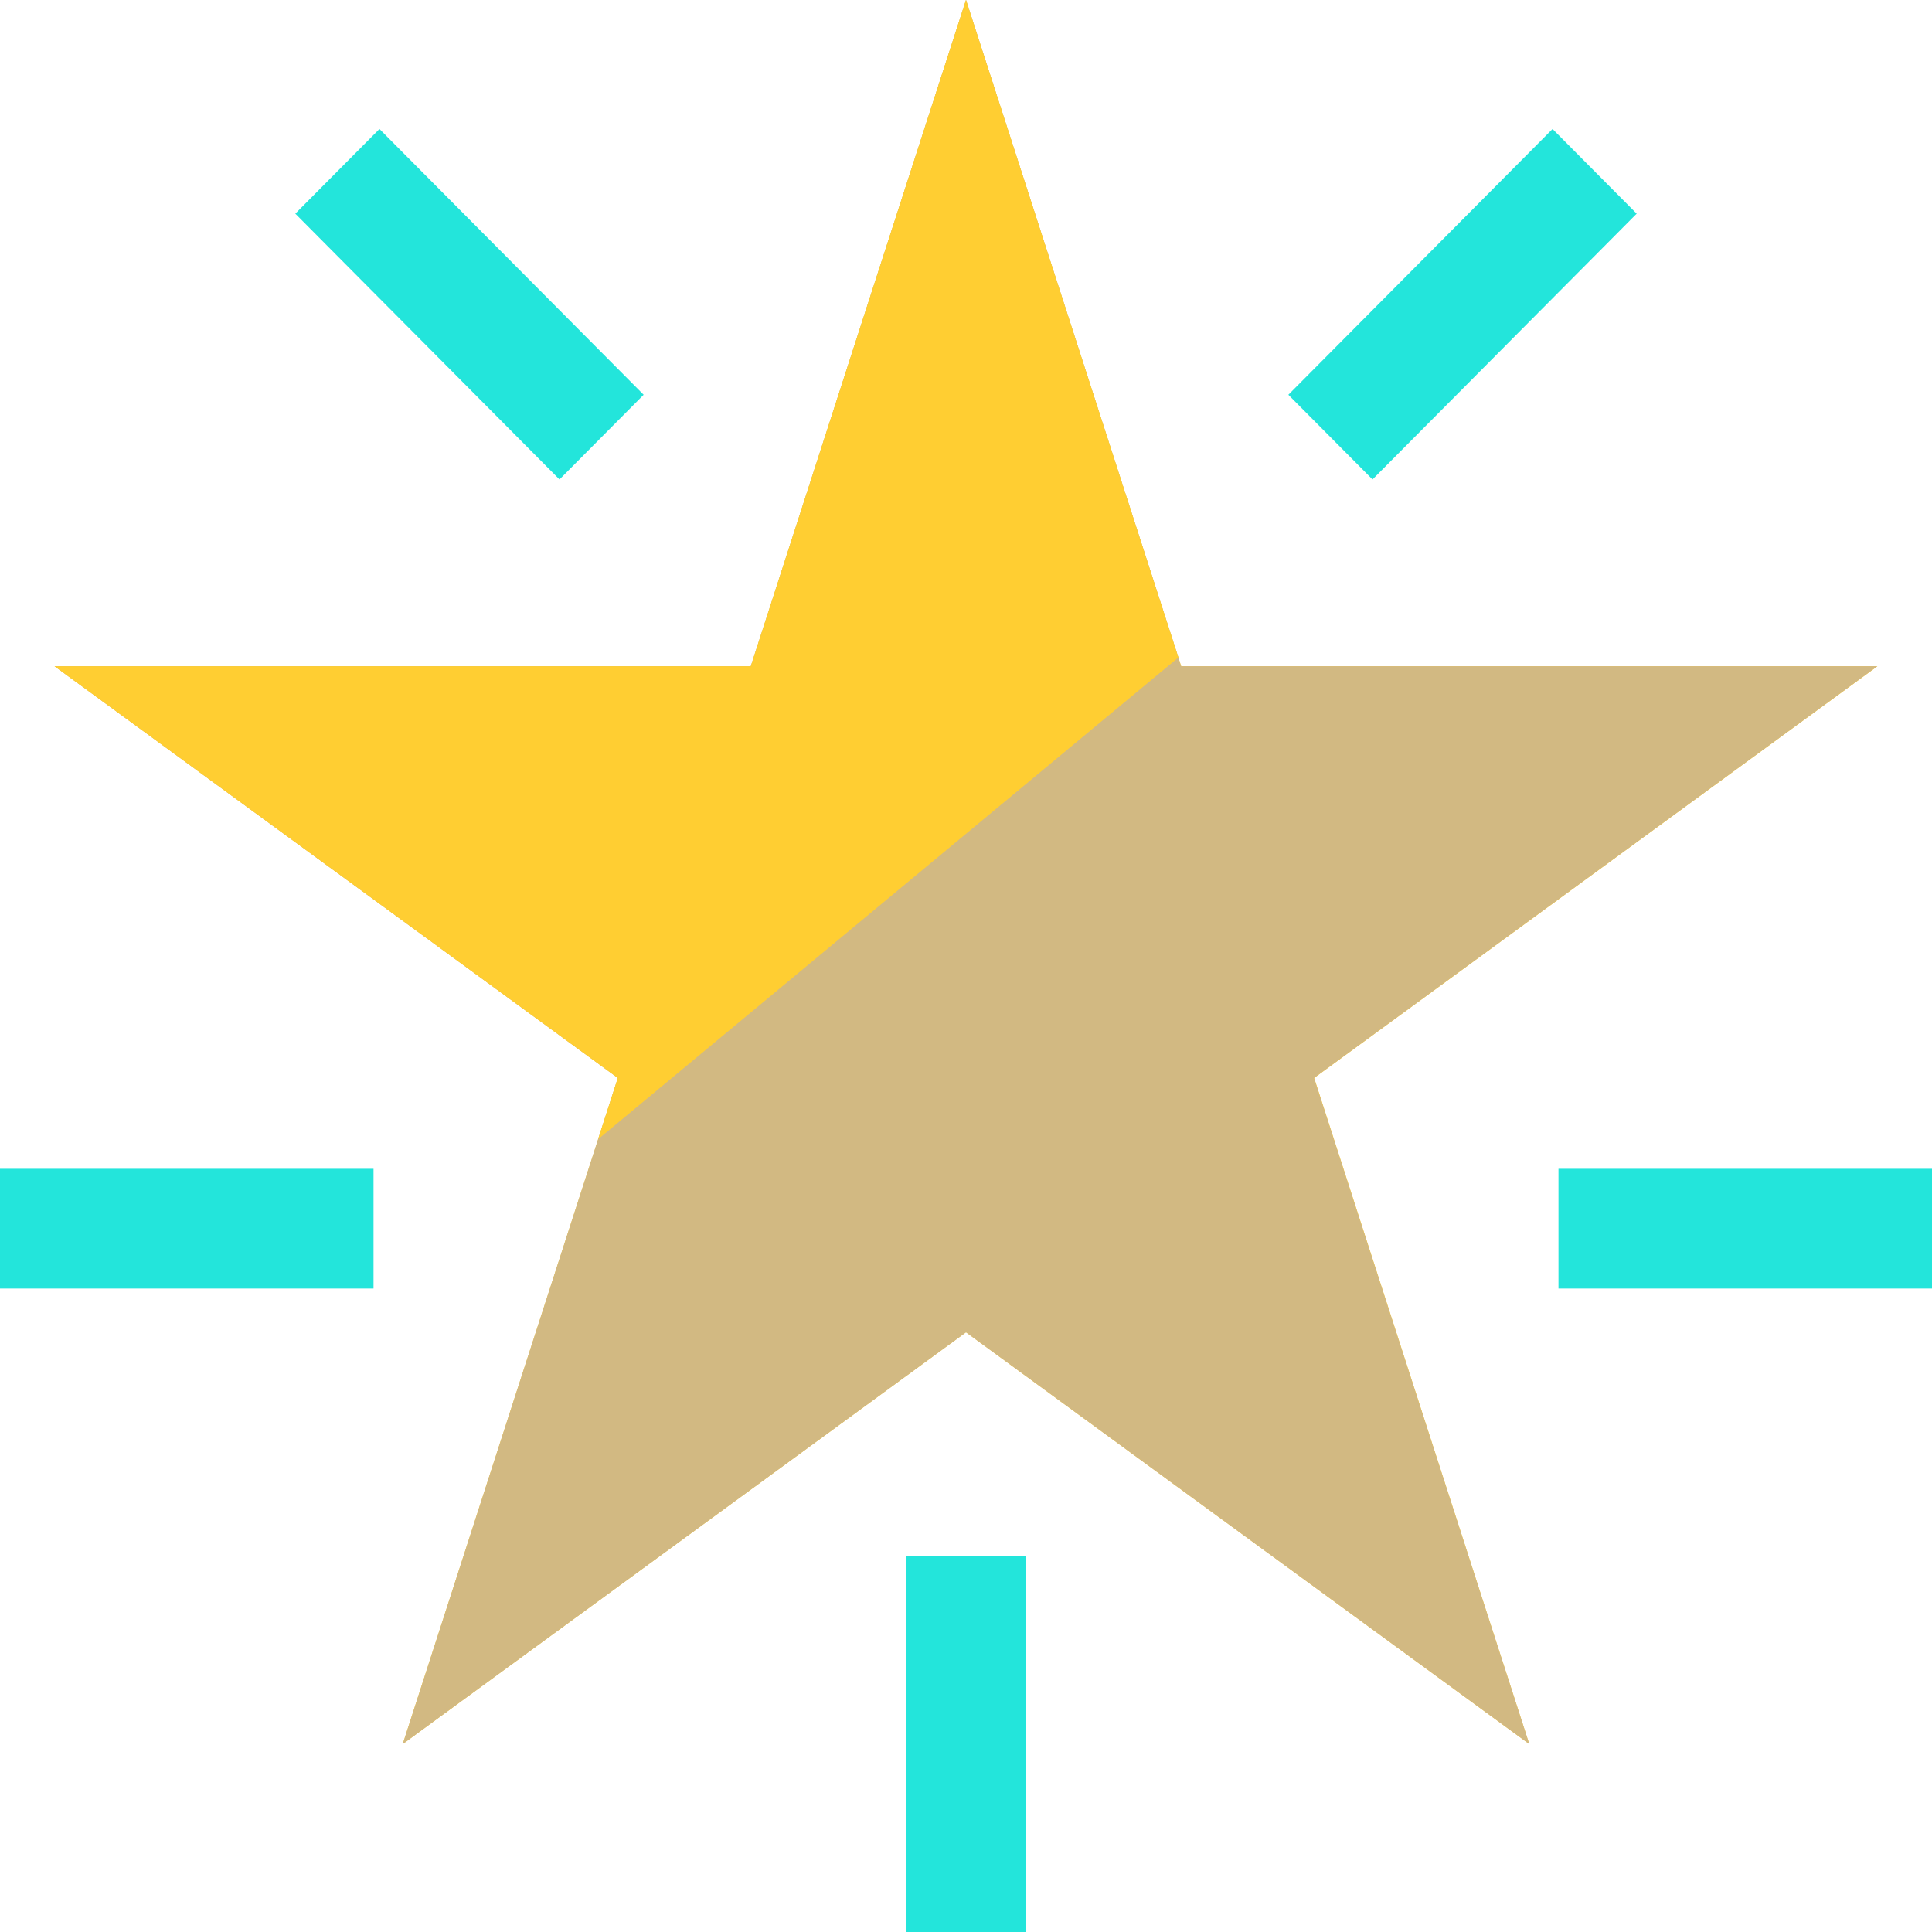 <?xml version="1.0" encoding="UTF-8"?>
<svg xmlns="http://www.w3.org/2000/svg" width="54" height="54" viewBox="0 0 54 54" fill="none">
  <g clip-path="url(#clip0_1104_3100)">
    <path d="M27 0L33.016 18.622H52.475L36.732 30.129L42.743 48.746L27 37.238L11.257 48.746L17.273 30.129L1.53 18.622H20.989L27 0Z" fill="#FFCE32"></path>
    <path d="M36.727 30.129L42.743 48.746L27 37.238L11.257 48.746L16.717 31.841L17.268 30.129L1.525 18.622H20.984L27 0L32.935 18.378L33.011 18.622H52.47L36.727 30.129Z" fill="#D2B982"></path>
    <path d="M43.56 36.015H54V32.668H43.56" fill="#23E5DB"></path>
    <path d="M38.362 13.401L45.746 5.972L43.394 3.605L36.01 11.034" fill="#23E5DB"></path>
    <path d="M25.337 43.497V54H28.663V43.497" fill="#23E5DB"></path>
    <path d="M17.99 11.034L10.606 3.605L8.254 5.972L15.638 13.401" fill="#23E5DB"></path>
    <path d="M10.44 32.668H0V36.015H10.44" fill="#23E5DB"></path>
    <path fill-rule="evenodd" clip-rule="evenodd" d="M16.717 31.841L17.268 30.129L1.525 18.622H20.984L27 0L32.935 18.378L16.717 31.841Z" fill="#FFCE32"></path>
  </g>
  <defs>
    <clipPath id="clip0_1104_3100">
      <rect width="54" height="54" fill="white"></rect>
    </clipPath>
  </defs>
</svg>
